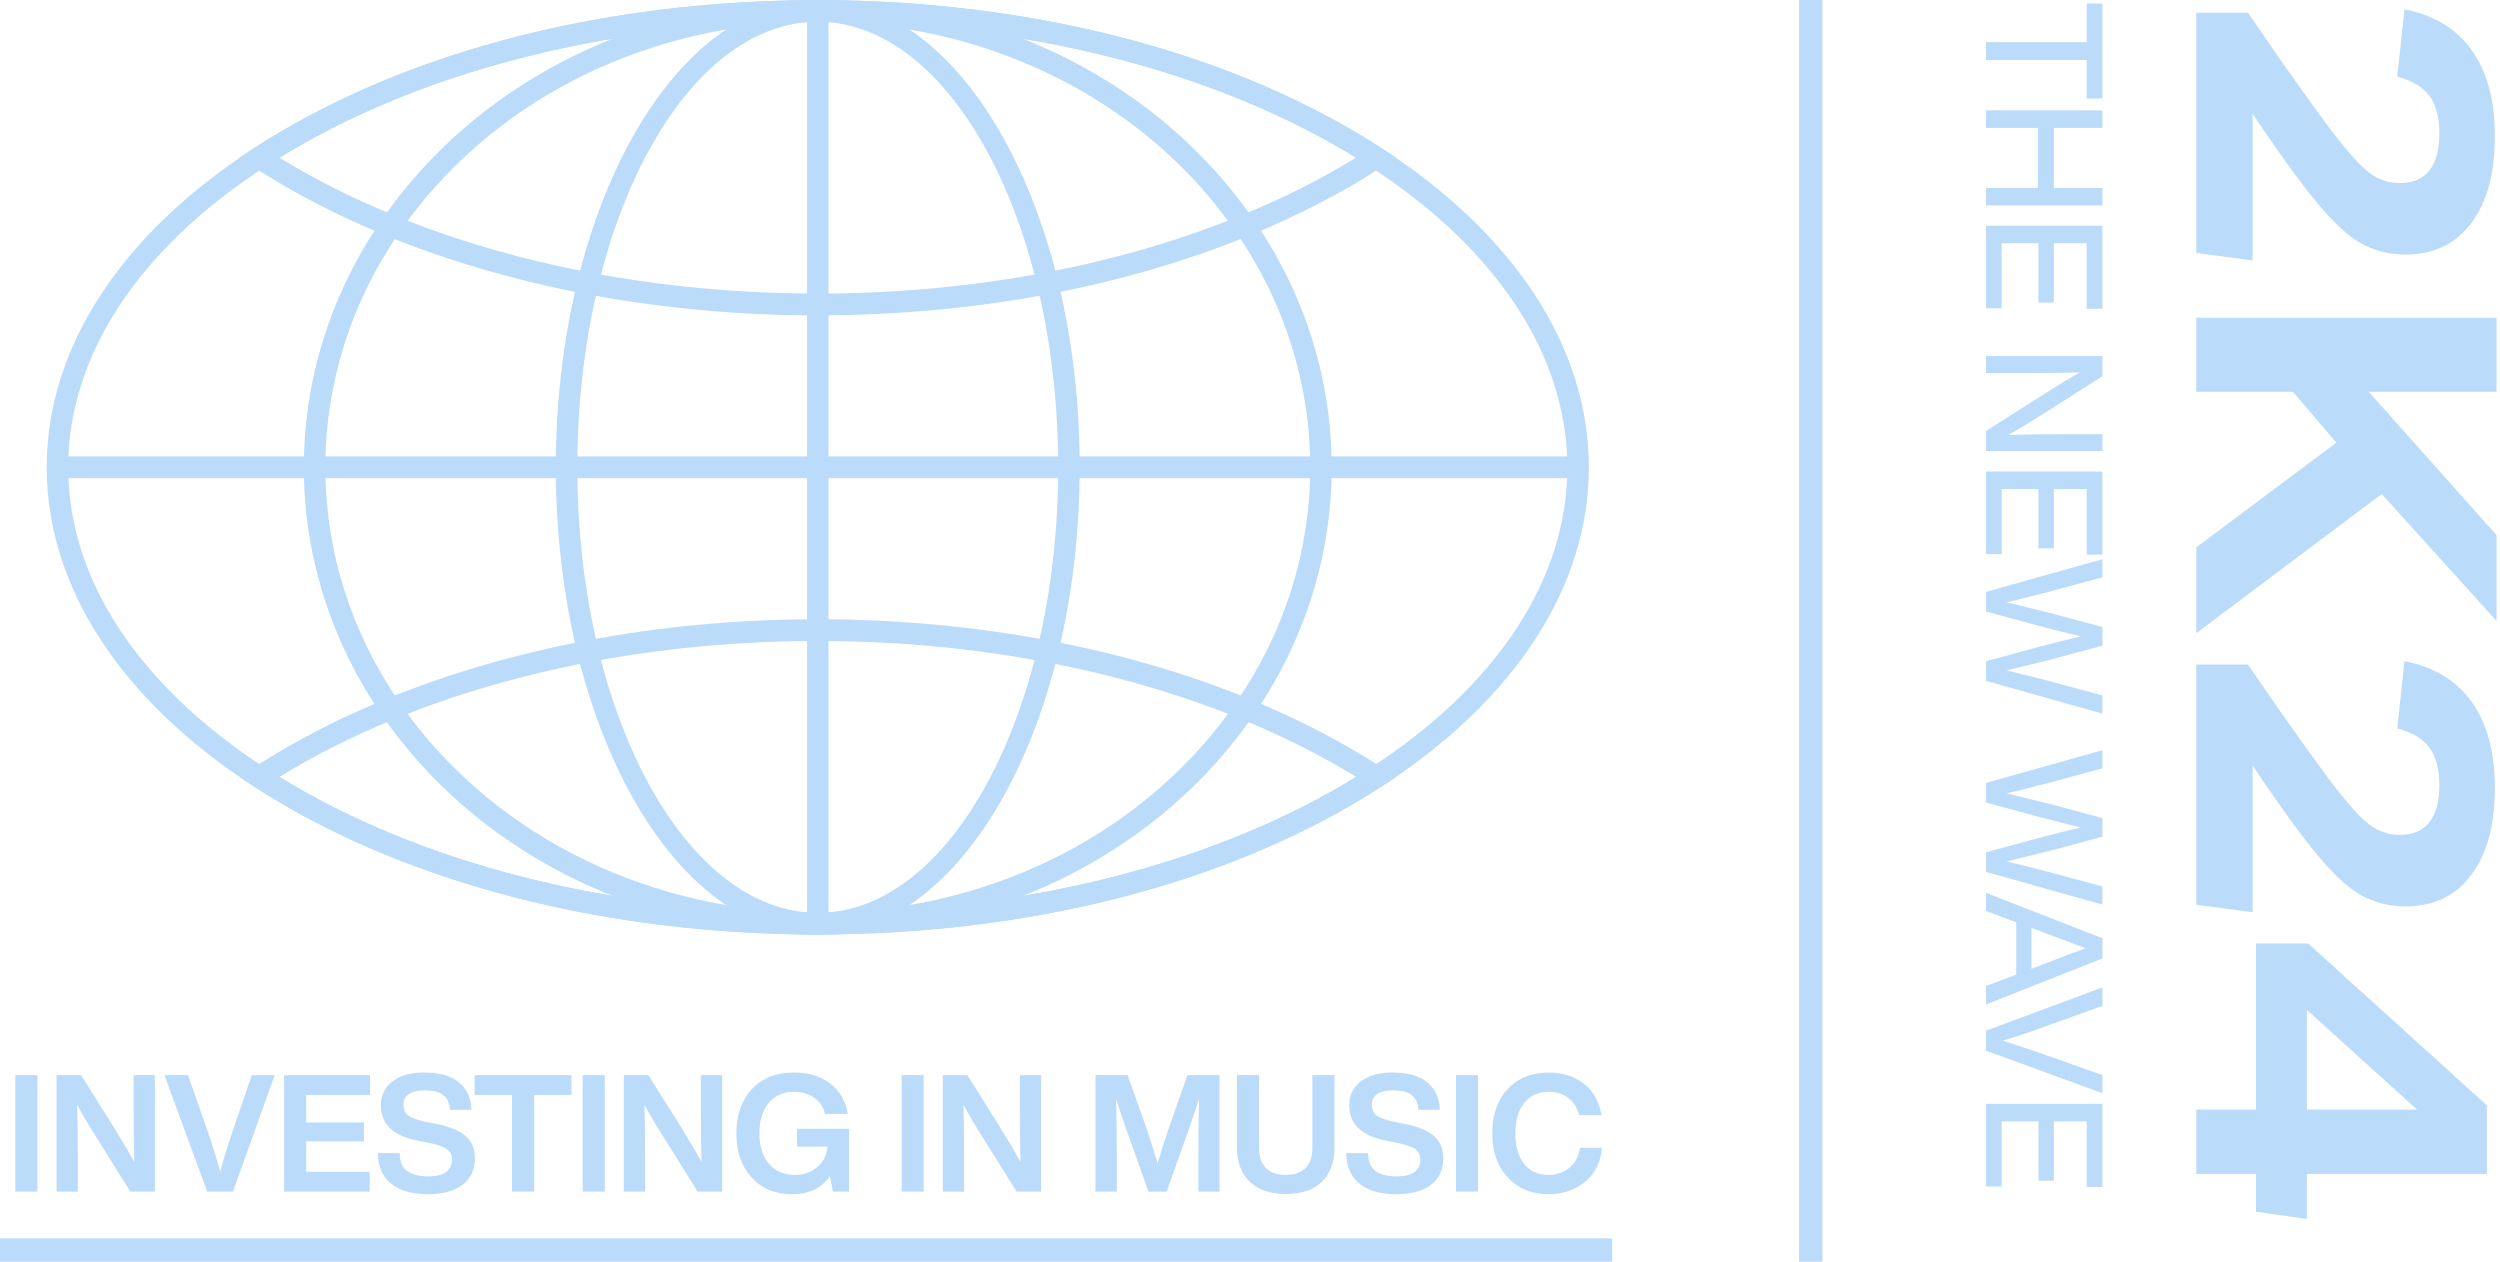 <svg width="107" height="54" viewBox="0 0 107 54" fill="none" xmlns="http://www.w3.org/2000/svg">
<path d="M34.998 40C34.796 40 34.594 39.997 34.392 39.994H34.25C25.261 39.865 16.951 37.612 10.841 33.646C5.139 29.937 2 25.093 2 20.003C2 14.914 5.142 10.06 10.85 6.358C16.945 2.389 25.255 0.135 34.247 0.012H34.401C34.79 0.003 35.204 0.003 35.608 0.009H35.75C44.748 0.138 53.055 2.392 59.153 6.358C64.858 10.06 68.003 14.908 68.003 20.003C68.003 25.099 64.864 29.937 59.159 33.646C53.049 37.615 44.739 39.868 35.756 39.991H35.602C35.406 39.997 35.204 40 35.002 40H34.998ZM34.998 0.934C34.802 0.934 34.603 0.937 34.407 0.94H34.25C25.436 1.066 17.298 3.268 11.342 7.142C5.912 10.669 2.918 15.235 2.918 20.003C2.918 24.771 5.909 29.331 11.339 32.862C17.307 36.736 25.445 38.938 34.259 39.06H34.401C34.811 39.069 35.198 39.069 35.593 39.063H35.75C44.558 38.938 52.696 36.736 58.664 32.862C64.094 29.331 67.082 24.765 67.082 20.006C67.082 15.248 64.091 10.672 58.658 7.145C52.699 3.268 44.564 1.066 35.741 0.943H35.599C35.394 0.937 35.198 0.934 34.998 0.934Z" fill="#BBDBFA"/>
<path d="M34.997 13.499C31.61 13.499 28.275 13.189 25.075 12.583C22.042 12.004 19.174 11.168 16.557 10.096C14.489 9.257 12.566 8.262 10.846 7.144L10.242 6.752L10.846 6.36C16.943 2.389 25.253 0.135 34.245 0.012H34.399C34.789 0.003 35.202 0.003 35.607 0.009H35.749C44.747 0.138 53.054 2.392 59.151 6.357L59.755 6.749L59.151 7.141C57.446 8.253 55.526 9.245 53.446 10.09C50.805 11.168 47.938 12.007 44.922 12.58C41.725 13.186 38.387 13.496 35 13.496L34.997 13.499ZM11.963 6.749C13.472 7.677 15.129 8.51 16.901 9.23C19.464 10.28 22.274 11.098 25.247 11.664C28.39 12.261 31.671 12.565 35 12.565C38.33 12.565 41.611 12.261 44.753 11.664C47.708 11.104 50.518 10.283 53.102 9.227C54.88 8.504 56.537 7.671 58.035 6.749C52.139 3.117 44.261 1.063 35.74 0.943H35.598C35.187 0.934 34.801 0.934 34.406 0.94H34.248C25.736 1.063 17.855 3.117 11.96 6.749H11.963Z" fill="#BBDBFA"/>
<path d="M34.999 40C34.746 40 34.492 39.997 34.239 39.988C25.267 39.865 16.954 37.614 10.842 33.643L10.238 33.251L10.842 32.859C12.562 31.744 14.482 30.749 16.553 29.907C19.2 28.829 22.068 27.993 25.077 27.42C28.274 26.814 31.612 26.504 34.999 26.504C38.386 26.504 41.721 26.814 44.921 27.42C47.937 27.993 50.807 28.829 53.452 29.907C55.537 30.761 57.457 31.756 59.157 32.859L59.76 33.251L59.157 33.643C53.044 37.611 44.737 39.865 35.757 39.988C35.506 39.994 35.253 40 34.999 40ZM11.959 33.251C17.866 36.883 25.75 38.941 34.257 39.054C34.761 39.069 35.244 39.069 35.733 39.054H35.742C44.248 38.937 52.132 36.883 58.04 33.251C56.545 32.332 54.888 31.499 53.107 30.77C50.52 29.717 47.707 28.896 44.752 28.336C41.61 27.738 38.329 27.435 34.999 27.435C31.67 27.435 28.389 27.738 25.246 28.336C22.297 28.896 19.487 29.714 16.894 30.77C15.122 31.493 13.465 32.326 11.959 33.251Z" fill="#BBDBFA"/>
<path d="M34.997 40C34.795 40 34.592 39.997 34.39 39.994C27.016 39.81 20.27 36.301 16.345 30.605C14.16 27.432 13.004 23.767 13.004 20C13.004 16.233 14.163 12.559 16.351 9.392C20.279 3.699 27.019 0.19 34.387 0.009C34.798 0.003 35.199 0.003 35.604 0.009C42.981 0.193 49.724 3.699 53.648 9.392C55.84 12.562 56.996 16.23 56.996 20.003C56.996 23.776 55.84 27.432 53.654 30.608C49.73 36.304 42.984 39.813 35.61 39.994C35.404 39.997 35.202 40 35 40H34.997ZM34.997 0.934C34.801 0.934 34.601 0.937 34.405 0.94C27.333 1.115 20.864 4.477 17.106 9.928C15.023 12.938 13.925 16.42 13.925 20C13.925 23.58 15.023 27.053 17.1 30.069C20.858 35.523 27.327 38.882 34.408 39.06C34.795 39.066 35.193 39.066 35.589 39.06C42.67 38.885 49.142 35.523 52.9 30.072C54.98 27.056 56.078 23.574 56.078 20.003C56.078 16.432 54.977 12.941 52.897 9.928C49.142 4.477 42.67 1.118 35.589 0.94C35.395 0.937 35.196 0.934 35 0.934H34.997Z" fill="#BBDBFA"/>
<path d="M35 40C28.818 40 23.789 31.027 23.789 20C23.789 8.973 28.818 0 35 0C41.182 0 46.211 8.973 46.211 20C46.211 31.027 41.182 40 35 40ZM35 0.931C29.325 0.931 24.71 9.484 24.71 20C24.71 30.516 29.325 39.069 35 39.069C40.675 39.069 45.29 30.516 45.29 20C45.29 9.484 40.675 0.931 35 0.931Z" fill="#BBDBFA"/>
<path d="M35.461 0.466H34.543V39.535H35.461V0.466Z" fill="#BBDBFA"/>
<path d="M67.54 19.534H2.461V20.465H67.54V19.534Z" fill="#BBDBFA"/>
<path d="M1.601 51H0.656V46.016H1.601V51Z" fill="#BBDBFA"/>
<path d="M5.717 47.318V46.016H6.627V51H5.577L4.191 48.781C3.813 48.188 3.517 47.689 3.302 47.283C3.321 47.806 3.33 48.611 3.33 49.698V51H2.42V46.016H3.47L4.863 48.235C5.278 48.907 5.572 49.406 5.745 49.733C5.726 49.038 5.717 48.233 5.717 47.318Z" fill="#BBDBFA"/>
<path d="M9.895 48.592L10.777 46.016H11.757L9.972 51H8.866L7.039 46.016H8.047L8.95 48.592C9.16 49.227 9.319 49.745 9.426 50.146C9.548 49.684 9.704 49.166 9.895 48.592Z" fill="#BBDBFA"/>
<path d="M15.836 46.016V46.863H13.106V48.039H15.577V48.851H13.106V50.153H15.822V51H12.161V46.016H15.836Z" fill="#BBDBFA"/>
<path d="M18.31 51.112C17.633 51.112 17.108 50.96 16.735 50.657C16.366 50.354 16.18 49.92 16.175 49.355H17.106C17.111 49.71 17.216 49.964 17.421 50.118C17.631 50.272 17.937 50.349 18.338 50.349C18.665 50.349 18.914 50.288 19.087 50.167C19.26 50.041 19.346 49.861 19.346 49.628C19.346 49.432 19.271 49.283 19.122 49.18C18.977 49.077 18.711 48.986 18.324 48.907L17.904 48.823C16.835 48.622 16.301 48.118 16.301 47.311C16.301 46.882 16.464 46.541 16.791 46.289C17.118 46.032 17.57 45.904 18.149 45.904C18.807 45.904 19.304 46.044 19.64 46.324C19.981 46.604 20.16 46.996 20.179 47.5H19.262C19.243 47.215 19.148 47.005 18.975 46.87C18.807 46.735 18.536 46.667 18.163 46.667C17.874 46.667 17.652 46.721 17.498 46.828C17.344 46.935 17.267 47.087 17.267 47.283C17.267 47.484 17.337 47.638 17.477 47.745C17.622 47.852 17.876 47.943 18.24 48.018L18.674 48.102C19.257 48.219 19.677 48.394 19.934 48.627C20.195 48.856 20.326 49.173 20.326 49.579C20.326 50.064 20.149 50.442 19.794 50.713C19.439 50.979 18.945 51.112 18.31 51.112Z" fill="#BBDBFA"/>
<path d="M20.316 46.016H24.46V46.863H22.864V51H21.912V46.863H20.316V46.016Z" fill="#BBDBFA"/>
<path d="M25.883 51H24.938V46.016H25.883V51Z" fill="#BBDBFA"/>
<path d="M29.998 47.318V46.016H30.908V51H29.858L28.472 48.781C28.094 48.188 27.798 47.689 27.583 47.283C27.602 47.806 27.611 48.611 27.611 49.698V51H26.701V46.016H27.751L29.144 48.235C29.559 48.907 29.854 49.406 30.026 49.733C30.008 49.038 29.998 48.233 29.998 47.318Z" fill="#BBDBFA"/>
<path d="M34.113 49.075V48.312H36.339V51H35.653L35.52 50.342C35.16 50.855 34.619 51.112 33.896 51.112C33.177 51.112 32.601 50.874 32.167 50.398C31.733 49.922 31.516 49.292 31.516 48.508C31.516 47.724 31.737 47.092 32.181 46.611C32.624 46.14 33.224 45.904 33.98 45.904C34.605 45.904 35.125 46.063 35.541 46.38C35.951 46.697 36.199 47.129 36.283 47.675H35.31C35.24 47.381 35.086 47.15 34.848 46.982C34.614 46.814 34.327 46.73 33.987 46.73C33.529 46.73 33.168 46.889 32.902 47.206C32.636 47.523 32.503 47.957 32.503 48.508C32.503 49.059 32.638 49.493 32.909 49.81C33.179 50.127 33.55 50.286 34.022 50.286C34.395 50.286 34.715 50.174 34.981 49.95C35.247 49.726 35.391 49.434 35.415 49.075H34.113Z" fill="#BBDBFA"/>
<path d="M39.534 51H38.589V46.016H39.534V51Z" fill="#BBDBFA"/>
<path d="M43.65 47.318V46.016H44.559V51H43.51L42.123 48.781C41.745 48.188 41.449 47.689 41.234 47.283C41.253 47.806 41.263 48.611 41.263 49.698V51H40.352V46.016H41.403L42.795 48.235C43.211 48.907 43.505 49.406 43.678 49.733C43.659 49.038 43.65 48.233 43.65 47.318Z" fill="#BBDBFA"/>
<path d="M49.989 48.389L50.822 46.016H52.194V51H51.291V49.481C51.291 48.548 51.3 47.724 51.319 47.01C51.216 47.36 51.09 47.743 50.941 48.158L49.933 51H49.156L48.141 48.158C47.963 47.64 47.84 47.262 47.77 47.024C47.788 47.733 47.798 48.552 47.798 49.481V51H46.888V46.016H48.26L49.121 48.438C49.177 48.601 49.319 49.052 49.548 49.789C49.697 49.271 49.844 48.804 49.989 48.389Z" fill="#BBDBFA"/>
<path d="M55.029 51.105C54.38 51.105 53.869 50.932 53.496 50.587C53.127 50.237 52.943 49.749 52.943 49.124V46.016H53.888V49.131C53.888 49.509 53.986 49.796 54.182 49.992C54.378 50.188 54.66 50.286 55.029 50.286C55.397 50.286 55.68 50.188 55.876 49.992C56.072 49.796 56.17 49.509 56.17 49.131V46.016H57.115V49.124C57.115 49.759 56.93 50.249 56.562 50.594C56.193 50.935 55.682 51.105 55.029 51.105Z" fill="#BBDBFA"/>
<path d="M59.756 51.112C59.08 51.112 58.555 50.96 58.181 50.657C57.813 50.354 57.626 49.92 57.621 49.355H58.552C58.557 49.71 58.662 49.964 58.867 50.118C59.077 50.272 59.383 50.349 59.784 50.349C60.111 50.349 60.361 50.288 60.533 50.167C60.706 50.041 60.792 49.861 60.792 49.628C60.792 49.432 60.718 49.283 60.568 49.18C60.424 49.077 60.158 48.986 59.77 48.907L59.35 48.823C58.282 48.622 57.747 48.118 57.747 47.311C57.747 46.882 57.911 46.541 58.237 46.289C58.564 46.032 59.017 45.904 59.595 45.904C60.253 45.904 60.75 46.044 61.086 46.324C61.427 46.604 61.607 46.996 61.625 47.5H60.708C60.69 47.215 60.594 47.005 60.421 46.87C60.253 46.735 59.983 46.667 59.609 46.667C59.32 46.667 59.098 46.721 58.944 46.828C58.79 46.935 58.713 47.087 58.713 47.283C58.713 47.484 58.783 47.638 58.923 47.745C59.068 47.852 59.322 47.943 59.686 48.018L60.12 48.102C60.704 48.219 61.124 48.394 61.38 48.627C61.642 48.856 61.772 49.173 61.772 49.579C61.772 50.064 61.595 50.442 61.24 50.713C60.886 50.979 60.391 51.112 59.756 51.112Z" fill="#BBDBFA"/>
<path d="M63.261 51H62.316V46.016H63.261V51Z" fill="#BBDBFA"/>
<path d="M66.285 51.112C65.566 51.112 64.985 50.876 64.542 50.405C64.094 49.934 63.87 49.301 63.87 48.508C63.87 47.71 64.092 47.075 64.535 46.604C64.974 46.137 65.557 45.904 66.285 45.904C66.868 45.904 67.365 46.06 67.776 46.373C68.187 46.686 68.443 47.138 68.546 47.731H67.587C67.503 47.404 67.347 47.157 67.118 46.989C66.894 46.816 66.616 46.73 66.285 46.73C65.842 46.73 65.492 46.889 65.235 47.206C64.983 47.519 64.857 47.953 64.857 48.508C64.857 49.068 64.983 49.504 65.235 49.817C65.487 50.13 65.837 50.286 66.285 50.286C66.63 50.286 66.927 50.183 67.174 49.978C67.421 49.773 67.571 49.488 67.622 49.124H68.567C68.506 49.759 68.259 50.249 67.825 50.594C67.396 50.939 66.882 51.112 66.285 51.112Z" fill="#BBDBFA"/>
<path d="M96.214 0.546C96.766 1.35 97.258 2.064 97.69 2.688C98.134 3.312 98.566 3.918 98.986 4.506C99.478 5.19 99.898 5.748 100.246 6.18C100.606 6.624 100.918 6.966 101.182 7.206C101.446 7.446 101.698 7.608 101.938 7.692C102.178 7.788 102.43 7.836 102.694 7.836C103.834 7.836 104.404 7.122 104.404 5.694C104.404 5.01 104.26 4.476 103.972 4.092C103.696 3.72 103.24 3.45 102.604 3.282L102.91 0.402C104.17 0.642 105.13 1.224 105.79 2.148C106.45 3.072 106.78 4.296 106.78 5.82C106.78 7.416 106.444 8.658 105.772 9.546C105.1 10.446 104.164 10.896 102.964 10.896C102.4 10.896 101.884 10.794 101.416 10.59C100.948 10.398 100.474 10.062 99.994 9.582C99.514 9.114 98.968 8.466 98.356 7.638C98.02 7.194 97.708 6.762 97.42 6.342C97.132 5.934 96.796 5.442 96.412 4.866L96.412 11.148L94 10.824L94 0.546L96.214 0.546Z" fill="#BBDBFA"/>
<path d="M106.852 13.6V16.768H101.38L106.852 22.906V26.578L101.938 21.142L94 27.1L94 23.428L99.994 18.946L98.14 16.768L94 16.768L94 13.6H106.852Z" fill="#BBDBFA"/>
<path d="M96.214 28.443C96.766 29.247 97.258 29.961 97.69 30.585C98.134 31.209 98.566 31.815 98.986 32.403C99.478 33.087 99.898 33.645 100.246 34.077C100.606 34.521 100.918 34.863 101.182 35.103C101.446 35.343 101.698 35.505 101.938 35.589C102.178 35.685 102.43 35.733 102.694 35.733C103.834 35.733 104.404 35.019 104.404 33.591C104.404 32.907 104.26 32.373 103.972 31.989C103.696 31.617 103.24 31.347 102.604 31.179L102.91 28.299C104.17 28.539 105.13 29.121 105.79 30.045C106.45 30.969 106.78 32.193 106.78 33.717C106.78 35.313 106.444 36.555 105.772 37.443C105.1 38.343 104.164 38.793 102.964 38.793C102.4 38.793 101.884 38.691 101.416 38.487C100.948 38.295 100.474 37.959 99.994 37.479C99.514 37.011 98.968 36.363 98.356 35.535C98.02 35.091 97.708 34.659 97.42 34.239C97.132 33.831 96.796 33.339 96.412 32.763L96.412 39.045L94 38.721L94 28.443H96.214Z" fill="#BBDBFA"/>
<path d="M96.556 47.49L96.556 40.38H98.788L106.438 47.31V50.244H98.734V52.17L96.556 51.864V50.244H94L94 47.49H96.556ZM103.45 47.49L98.734 43.224L98.734 47.49H103.45Z" fill="#BBDBFA"/>
<path fill-rule="evenodd" clip-rule="evenodd" d="M69 54L-8.74228e-08 54L0 53L69 53L69 54Z" fill="#BBDBFA"/>
<path d="M89.984 0.152V4.219H89.312V2.567L85 2.567L85 1.804L89.312 1.804V0.152L89.984 0.152Z" fill="#BBDBFA"/>
<path d="M87.905 8.043H89.984V8.792H85L85 8.043H87.219L87.219 5.474L85 5.474L85 4.725L89.984 4.725V5.474H87.905V8.043Z" fill="#BBDBFA"/>
<path d="M89.984 13.217H89.312V10.41H87.905V12.951H87.247L87.247 10.41H85.672L85.672 13.196H85L85 9.661H89.984L89.984 13.217Z" fill="#BBDBFA"/>
<path d="M88.472 18.585H89.984V19.306H85L85 18.445L87.415 16.912C88.115 16.464 88.649 16.14 89.018 15.939C88.463 15.958 87.627 15.967 86.512 15.967H85L85 15.239H89.984V16.1L87.569 17.64C86.911 18.055 86.374 18.38 85.959 18.613C86.519 18.595 87.357 18.585 88.472 18.585Z" fill="#BBDBFA"/>
<path d="M89.984 23.738H89.312V20.93H87.905V23.471H87.247L87.247 20.93H85.672L85.672 23.716H85L85 20.181H89.984L89.984 23.738Z" fill="#BBDBFA"/>
<path d="M87.723 29.155L89.984 29.764V30.541L85 29.141L85 28.301L87.331 27.671C87.784 27.55 88.36 27.405 89.06 27.237C88.36 27.069 87.784 26.924 87.331 26.803L85 26.173L85 25.333L89.984 23.933V24.71L87.723 25.319C86.906 25.529 86.293 25.683 85.882 25.781C86.993 26.052 87.611 26.203 87.737 26.236L89.984 26.838V27.636L87.737 28.238C87.611 28.271 86.993 28.422 85.882 28.693C86.293 28.791 86.906 28.945 87.723 29.155Z" fill="#BBDBFA"/>
<path d="M87.723 37.331L89.984 37.94V38.717L85 37.317L85 36.477L87.331 35.847C87.784 35.725 88.36 35.581 89.06 35.413C88.36 35.245 87.784 35.1 87.331 34.979L85 34.349L85 33.509L89.984 32.109V32.886L87.723 33.495C86.906 33.705 86.293 33.859 85.882 33.957C86.993 34.227 87.611 34.379 87.737 34.412L89.984 35.014V35.812L87.737 36.414C87.611 36.446 86.993 36.598 85.882 36.869C86.293 36.967 86.906 37.121 87.723 37.331Z" fill="#BBDBFA"/>
<path d="M85 42.994L85 42.203L86.295 41.713L86.295 39.473L85 38.99L85 38.213L89.984 40.159V41.02L85 42.994ZM87.219 39.816L86.946 39.711L86.946 41.468L87.219 41.363C87.835 41.116 88.516 40.857 89.263 40.586C88.404 40.264 87.723 40.008 87.219 39.816Z" fill="#BBDBFA"/>
<path d="M87.086 44.99L89.984 46.012V46.789L85 44.969L85 44.115L89.984 42.26L89.984 43.051L87.086 44.094C86.601 44.267 86.143 44.416 85.714 44.542C85.947 44.612 86.405 44.761 87.086 44.99Z" fill="#BBDBFA"/>
<path d="M89.984 50.801H89.312L89.312 47.994H87.905V50.535H87.247L87.247 47.994H85.672L85.672 50.78H85L85 47.245H89.984V50.801Z" fill="#BBDBFA"/>
<path fill-rule="evenodd" clip-rule="evenodd" d="M77 54L77 4.37114e-08L78 0L78 54L77 54Z" fill="#BBDBFA"/>
</svg>
